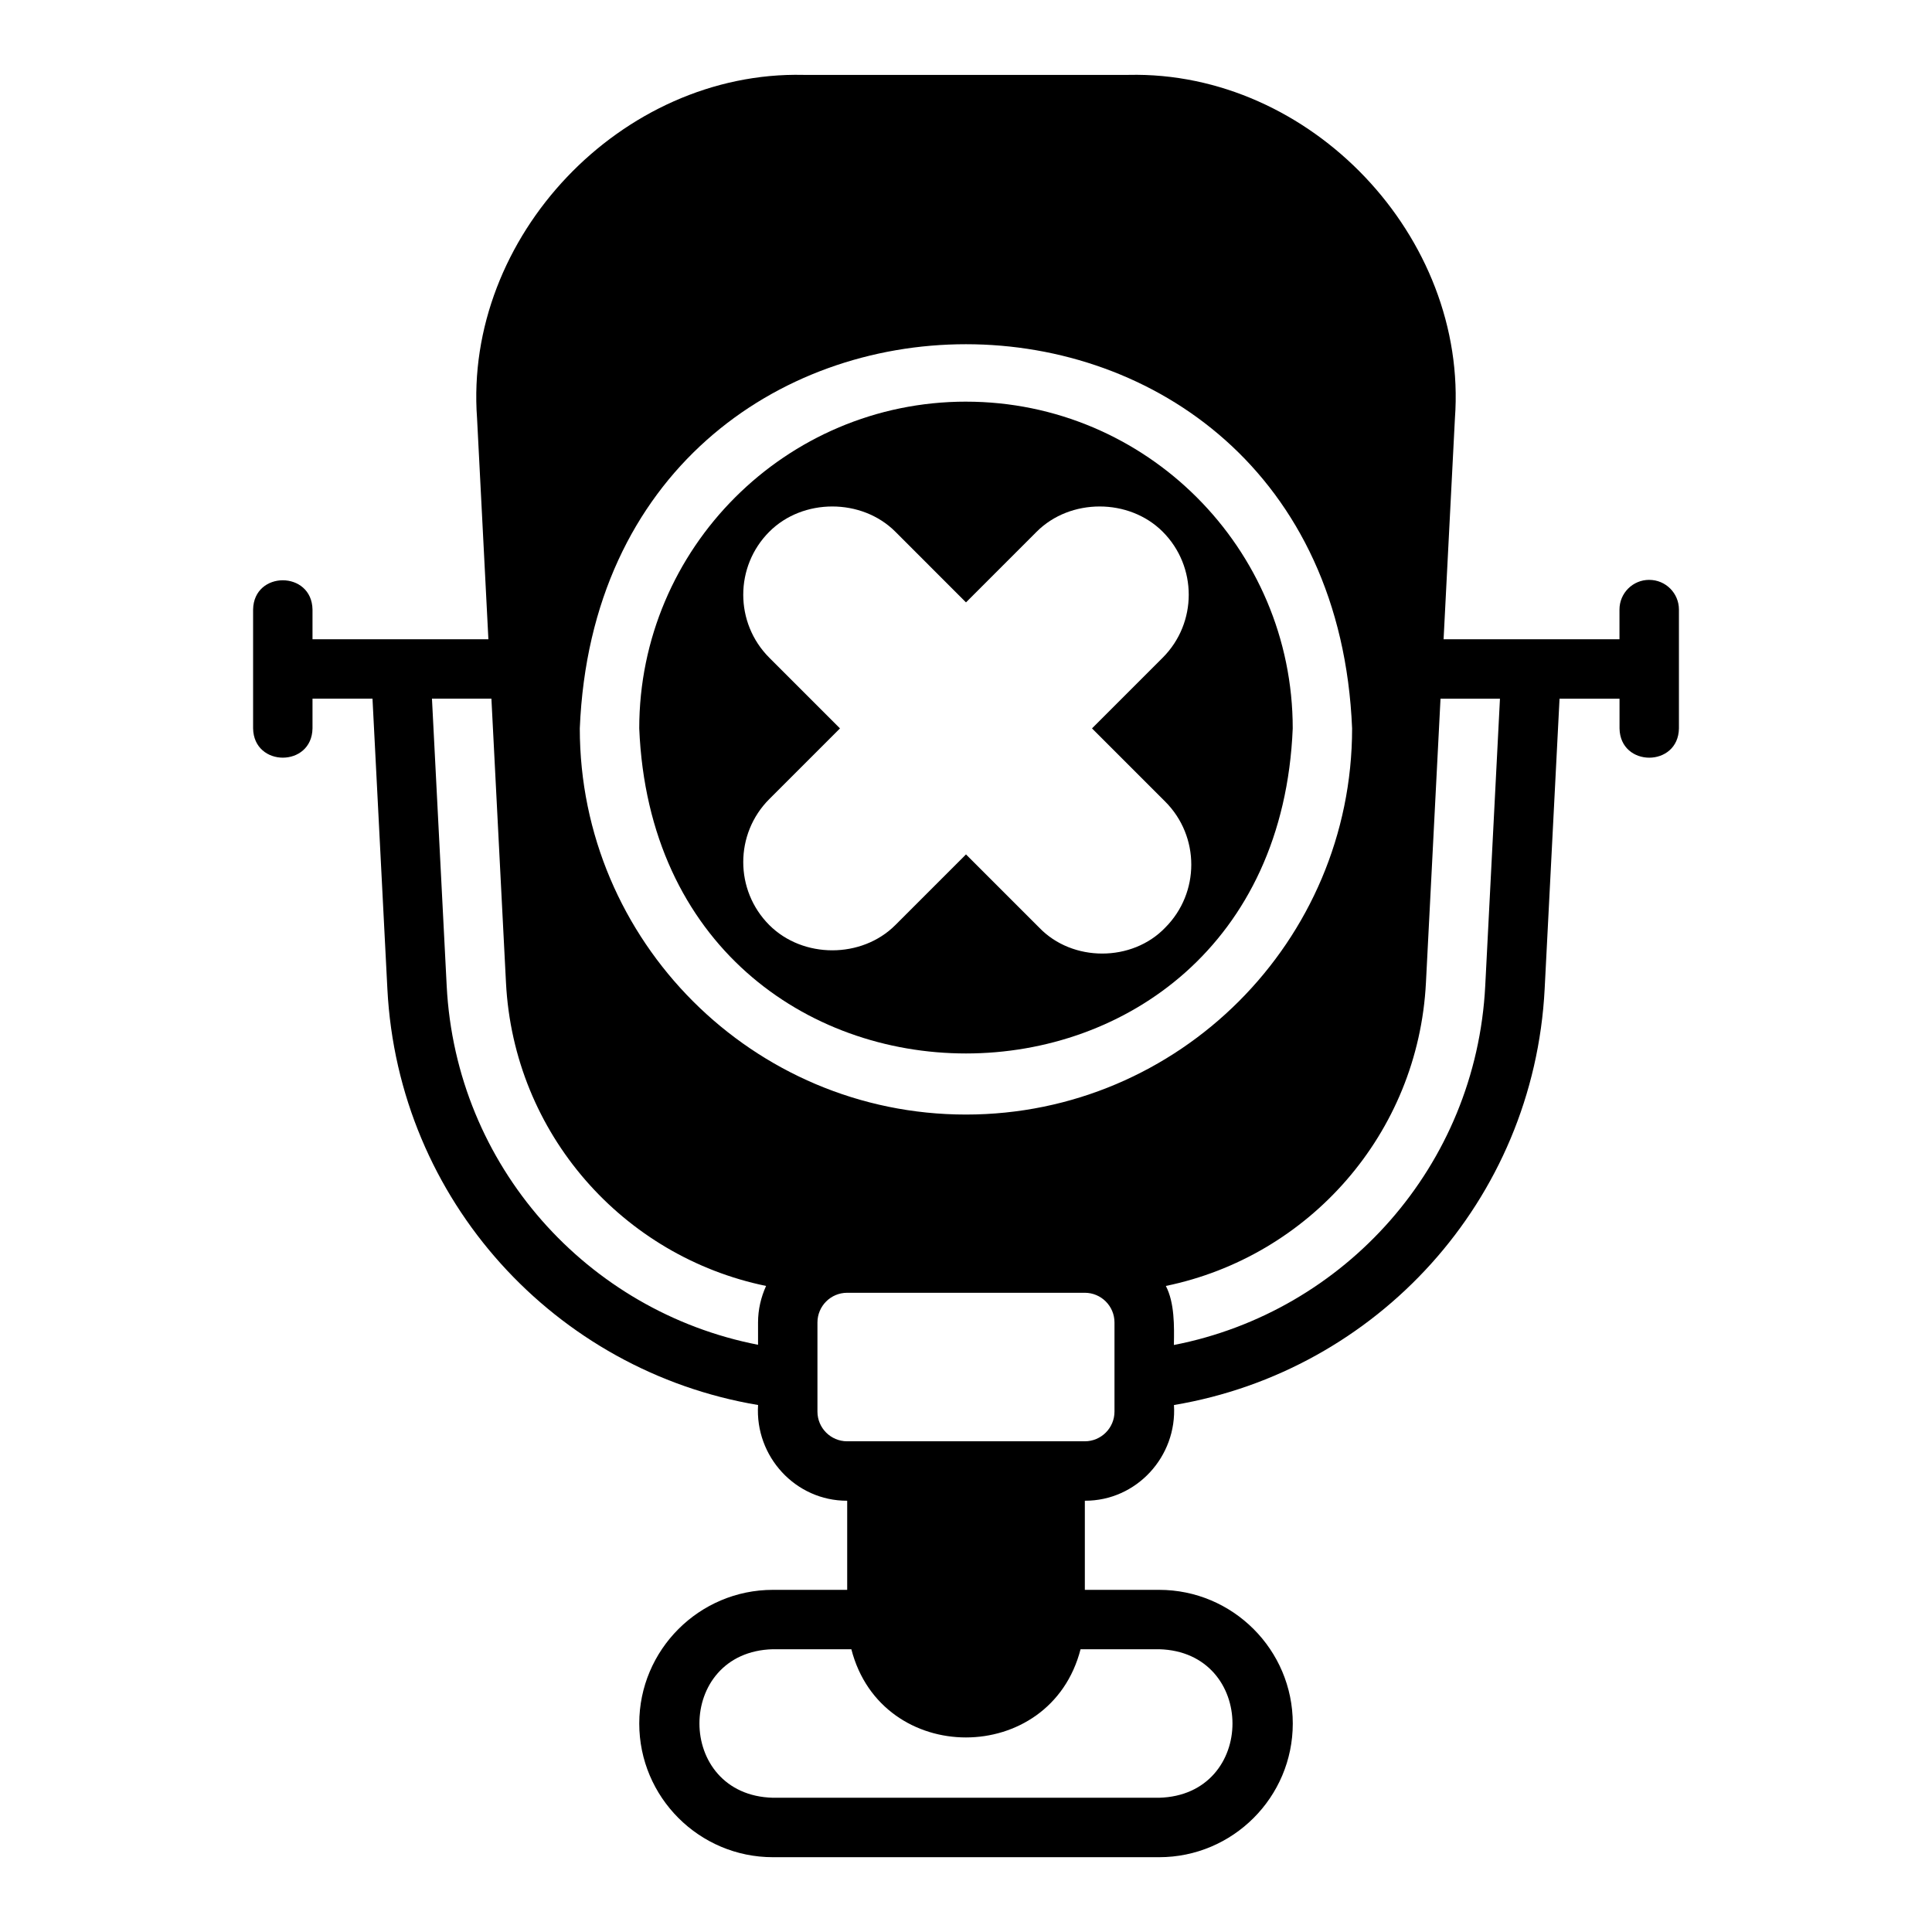 <?xml version="1.0" encoding="UTF-8"?>
<!-- Uploaded to: ICON Repo, www.svgrepo.com, Generator: ICON Repo Mixer Tools -->
<svg fill="#000000" width="800px" height="800px" version="1.1" viewBox="144 144 512 512" xmlns="http://www.w3.org/2000/svg">
 <g>
  <path d="m400 250.44c-47.746 0-86.594 38.844-86.594 86.594 4.758 114.88 168.45 114.84 173.18 0 0-47.746-38.844-86.59-86.594-86.59zm52.797 139.39c-8.793 9.164-24.602 9.164-33.395 0l-19.402-19.402-18.727 18.727c-8.918 8.918-24.477 8.918-33.395 0-9.211-9.211-9.211-24.184 0-33.395l18.727-18.727-18.727-18.727c-9.211-9.211-9.211-24.184 0-33.395 8.902-8.918 24.484-8.918 33.402 0l18.719 18.727 18.727-18.727c8.902-8.918 24.484-8.918 33.402 0 9.203 9.211 9.203 24.184-0.008 33.395l-18.727 18.727 19.402 19.402c9.211 9.211 9.211 24.184 0 33.395z"/>
  <path d="m581.05 297.67c-4.352 0-7.871 3.519-7.871 7.871v7.871h-46.613l3.004-58.547c3.539-48.098-38.273-92.102-86.484-91.02h-86.176c-48.207-1.082-90.027 42.922-86.484 91.02l3.004 58.547h-46.613v-7.871c-0.168-10.34-15.574-10.355-15.742 0v31.488c0.168 10.34 15.574 10.355 15.742 0v-7.871h15.898l3.945 76.914c2.871 56.113 44.539 101.26 98.238 110.27-0.863 13.605 9.898 25.418 23.617 25.367v23.617h-19.68c-19.535 0-35.426 15.891-35.426 35.426s15.891 35.426 35.426 35.426h102.34c19.535 0 35.426-15.891 35.426-35.426s-15.891-35.426-35.426-35.426h-19.68v-23.617c13.719 0.055 24.48-11.758 23.617-25.363 53.699-9.008 95.367-54.152 98.238-110.27l3.945-76.914h15.898v7.871c0.172 10.344 15.574 10.352 15.742 0v-31.488c0-4.352-3.519-7.871-7.871-7.871zm-236.16 196.8v5.91c-45.266-8.816-80.07-47.406-82.512-95.109l-3.902-76.113h15.754l3.863 75.277c2.051 40.066 31.059 72.559 68.926 80.352-1.34 2.961-2.129 6.227-2.129 9.684zm106.27 86.594c25.918 0.664 25.977 38.68 0 39.359h-102.34c-25.926-0.668-25.969-38.684 0-39.359h20.797c8.012 31.18 52.738 31.16 60.742 0zm-11.809-62.977c0 4.344-3.527 7.871-7.871 7.871h-62.977c-4.344 0-7.871-3.527-7.871-7.871v-23.617c0-4.344 3.527-7.871 7.871-7.871h62.977c4.344 0 7.871 3.527 7.871 7.871zm-39.359-78.719c-56.426 0-102.34-45.91-102.34-102.34 5.625-135.76 199.07-135.72 204.67 0 0 56.426-45.91 102.34-102.34 102.34zm137.61-34.094c-2.438 47.711-37.238 86.348-82.512 95.164 0.098-5.023 0.191-11.191-2.129-15.648 37.867-7.797 66.875-40.285 68.926-80.352l3.863-75.277h15.754z"/>
 </g>
</svg>